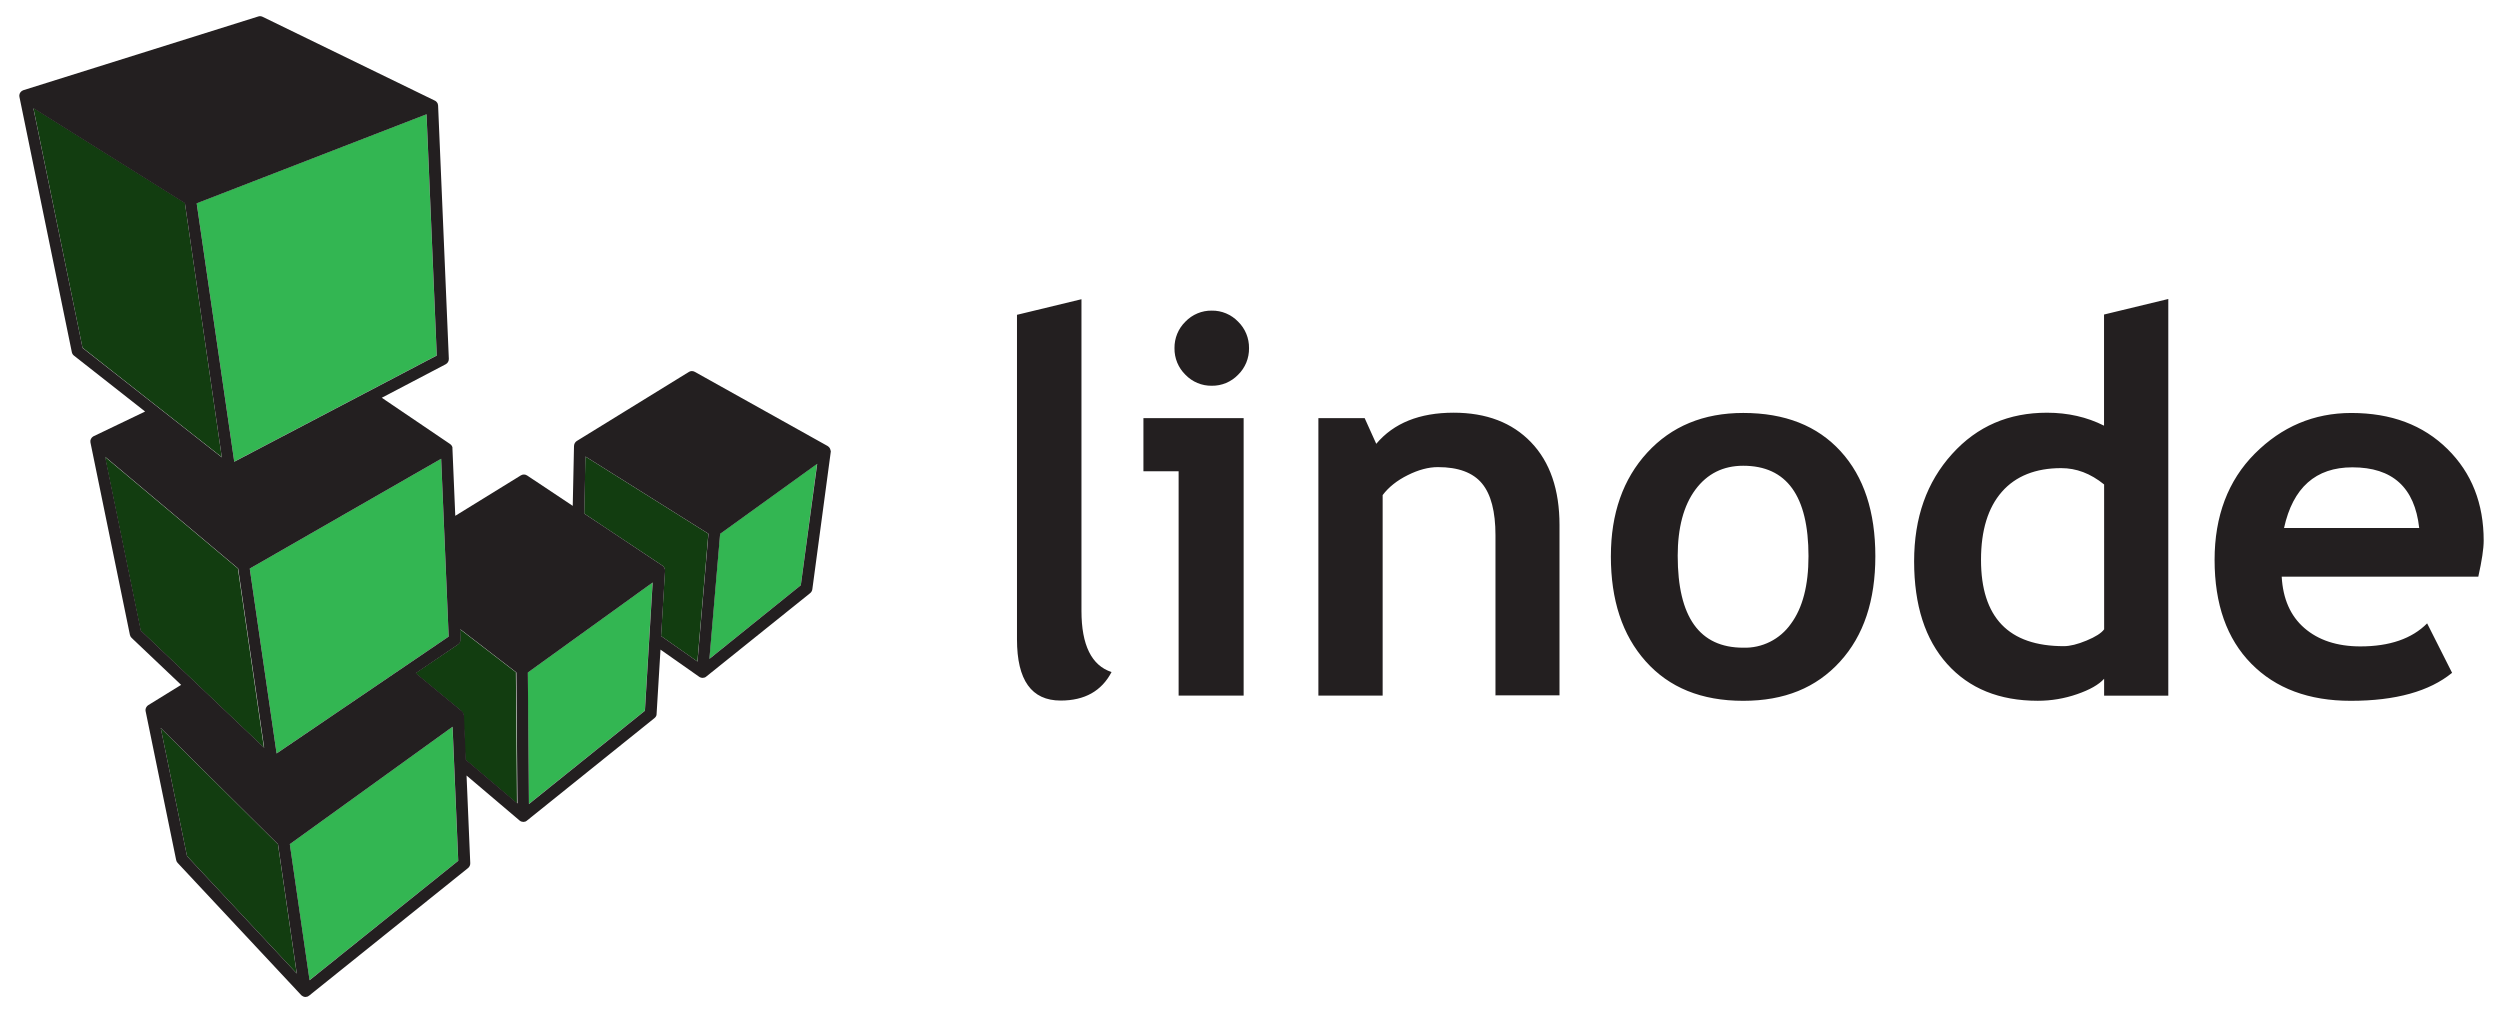 <?xml version="1.0" encoding="UTF-8"?> <svg xmlns="http://www.w3.org/2000/svg" width="116" height="47" viewBox="0 0 116 47" fill="none"><path d="M47.199 14.605L50.18 13.884V28.346C50.18 29.934 50.649 30.88 51.576 31.183C51.114 32.065 50.328 32.506 49.215 32.506C47.862 32.506 47.188 31.561 47.188 29.669V14.605M56.225 14.413C56.453 14.409 56.679 14.453 56.889 14.541C57.099 14.629 57.289 14.759 57.448 14.924C57.611 15.083 57.74 15.275 57.828 15.487C57.915 15.699 57.958 15.927 57.955 16.156C57.958 16.385 57.915 16.613 57.828 16.825C57.74 17.037 57.611 17.228 57.448 17.388C57.289 17.553 57.099 17.683 56.889 17.771C56.679 17.859 56.453 17.902 56.225 17.899C55.998 17.902 55.772 17.859 55.562 17.771C55.352 17.683 55.161 17.553 55.003 17.388C54.84 17.228 54.71 17.037 54.623 16.825C54.536 16.613 54.493 16.385 54.496 16.156C54.493 15.927 54.536 15.699 54.623 15.487C54.71 15.275 54.84 15.083 55.003 14.924C55.161 14.759 55.352 14.629 55.562 14.541C55.772 14.453 55.998 14.409 56.225 14.413ZM54.688 32.276V21.866H53.055V19.402H57.705V32.276H54.698M69.39 32.276V24.835C69.39 23.738 69.182 22.935 68.764 22.432C68.346 21.928 67.664 21.674 66.719 21.674C66.281 21.674 65.815 21.799 65.318 22.047C64.82 22.294 64.433 22.604 64.155 22.972V32.276H61.173V19.402H63.321L63.858 20.593C64.669 19.631 65.867 19.149 67.448 19.149C68.966 19.149 70.165 19.608 71.043 20.524C71.922 21.44 72.361 22.722 72.361 24.366V32.264H69.379M77.846 25.798C77.846 28.634 78.86 30.053 80.885 30.053C81.316 30.067 81.743 29.973 82.129 29.78C82.515 29.587 82.848 29.3 83.097 28.946C83.643 28.208 83.914 27.16 83.914 25.806C83.914 23.01 82.904 21.611 80.885 21.611C79.955 21.611 79.215 21.979 78.667 22.718C78.12 23.456 77.845 24.485 77.845 25.806L77.846 25.798ZM74.745 25.798C74.745 23.834 75.308 22.225 76.431 21.002C77.555 19.778 79.041 19.161 80.886 19.161C82.826 19.161 84.323 19.755 85.406 20.94C86.488 22.125 87.016 23.75 87.016 25.809C87.016 27.86 86.48 29.492 85.375 30.702C84.271 31.913 82.798 32.518 80.886 32.518C78.947 32.518 77.449 31.906 76.36 30.685C75.271 29.464 74.744 27.838 74.744 25.81M97.631 22.479C96.995 21.965 96.342 21.721 95.639 21.721C94.458 21.721 93.528 22.087 92.886 22.821C92.243 23.555 91.919 24.607 91.919 25.977C91.919 28.653 93.199 29.982 95.76 29.982C96.045 29.982 96.398 29.896 96.816 29.722C97.233 29.549 97.505 29.376 97.632 29.2L97.631 22.479ZM97.631 32.276V31.495C97.384 31.768 96.968 32.006 96.378 32.209C95.789 32.413 95.182 32.516 94.553 32.516C92.77 32.516 91.369 31.946 90.348 30.808C89.327 29.671 88.815 28.082 88.815 26.047C88.815 24.012 89.402 22.366 90.575 21.067C91.747 19.767 93.217 19.15 94.98 19.15C95.951 19.15 96.833 19.351 97.627 19.751V14.594L100.609 13.873V32.278H97.63M105.979 24.499H112.251C112.043 22.615 111.011 21.684 109.15 21.684C107.448 21.684 106.391 22.626 105.979 24.499ZM114.995 26.758H105.871C105.927 27.783 106.276 28.581 106.921 29.14C107.565 29.699 108.432 29.993 109.52 29.993C110.878 29.993 111.912 29.636 112.619 28.924L113.777 31.219C112.727 32.077 111.161 32.518 109.077 32.518C107.129 32.518 105.589 31.944 104.457 30.792C103.325 29.64 102.757 28.038 102.757 25.978C102.757 23.951 103.38 22.297 104.623 21.049C105.867 19.802 107.36 19.162 109.102 19.162C110.953 19.162 112.431 19.72 113.561 20.833C114.691 21.946 115.243 23.366 115.243 25.088C115.243 25.456 115.159 26.013 114.993 26.758" fill="#231F20"></path><path d="M10.291 21.21L8.578 9.409L1.546 5.003L3.828 16.134L10.29 21.212L10.291 21.21ZM12.245 34.692L11.038 26.377L4.869 21.197L6.525 29.26L12.245 34.692ZM7.455 33.776L8.676 39.723L13.769 45.172L12.897 39.172L7.455 33.776ZM23.946 31.199L21.344 29.197L21.363 29.666C21.365 29.713 21.355 29.759 21.335 29.801C21.314 29.842 21.283 29.878 21.244 29.904L19.272 31.237L21.406 32.993C21.417 33.002 21.42 33.008 21.426 33.015C21.436 33.026 21.447 33.037 21.456 33.05C21.46 33.056 21.464 33.064 21.469 33.071C21.473 33.079 21.483 33.096 21.487 33.109C21.49 33.117 21.492 33.126 21.494 33.134C21.499 33.148 21.501 33.162 21.502 33.177L21.592 35.25L23.987 37.281L23.937 31.201L23.946 31.199ZM32.868 24.765L32.359 30.695L30.673 29.513L30.855 26.489C30.855 26.456 30.852 26.443 30.851 26.433C30.85 26.422 30.85 26.415 30.848 26.408C30.843 26.387 30.835 26.366 30.825 26.347C30.811 26.321 30.797 26.302 30.78 26.284L30.735 26.245L27.108 23.831L27.162 21.182L32.868 24.765Z" fill="#123D10"></path><path d="M20.265 16.493L19.79 5.299L9.125 9.43L10.868 21.421L20.266 16.492L20.265 16.493ZM20.818 29.537L20.469 21.285L11.587 26.381L12.833 34.96L20.818 29.537ZM20.997 33.719L13.444 39.167L14.361 45.481L21.26 39.94L20.997 33.719ZM24.488 31.203L24.538 37.307L29.921 32.978L30.28 27.026L24.488 31.203ZM37.912 21.521L37.157 27.155L32.911 30.576L33.409 24.768L37.913 21.518" fill="#33B652"></path><path d="M21.527 33.191L21.517 33.132L21.509 33.107C21.504 33.094 21.498 33.081 21.491 33.069L21.478 33.047C21.469 33.034 21.459 33.023 21.448 33.013L21.433 32.996L19.296 31.236L21.258 29.904C21.296 29.878 21.327 29.843 21.348 29.802C21.369 29.76 21.379 29.714 21.377 29.667L21.358 29.197L23.96 31.2L24.011 37.28L21.616 35.249L21.53 33.192L21.527 33.191ZM11.051 26.378L12.258 34.693L6.539 29.261L4.883 21.198L11.051 26.378ZM20.819 29.537L12.834 34.961L11.588 26.383L20.47 21.287L20.819 29.537ZM19.792 5.302L20.267 16.497L10.869 21.426L9.126 9.435L19.791 5.303L19.792 5.302ZM8.579 9.422L10.293 21.223L3.831 16.145L1.548 5.024L8.579 9.43V9.422ZM8.679 39.725L7.458 33.778L12.9 39.173L13.772 45.173L8.679 39.725ZM21.263 39.941L14.364 45.483L13.447 39.169L21 33.721L21.263 39.941ZM29.925 32.98L24.542 37.309L24.492 31.205L30.284 27.028L29.925 32.98ZM30.677 29.514L30.859 26.49C30.859 26.457 30.856 26.444 30.855 26.433C30.854 26.423 30.854 26.416 30.852 26.409C30.847 26.387 30.839 26.367 30.829 26.348C30.815 26.322 30.801 26.302 30.784 26.285L30.739 26.246L27.112 23.832L27.166 21.183L32.873 24.766L32.364 30.696L30.677 29.514ZM32.916 30.58L33.414 24.771L37.919 21.521L37.158 27.155L32.912 30.577L32.916 30.58ZM38.54 20.916L38.532 20.873C38.529 20.858 38.524 20.844 38.518 20.83L38.507 20.805C38.499 20.791 38.49 20.777 38.48 20.765L38.464 20.745C38.451 20.732 38.437 20.721 38.421 20.71L38.4 20.694L32.235 17.252C32.149 17.204 32.046 17.206 31.963 17.258L26.761 20.463C26.752 20.468 26.746 20.473 26.739 20.481C26.733 20.489 26.72 20.495 26.713 20.503C26.705 20.51 26.697 20.522 26.691 20.532L26.672 20.558C26.665 20.569 26.661 20.582 26.656 20.594C26.65 20.605 26.647 20.612 26.645 20.622C26.643 20.631 26.641 20.649 26.639 20.663C26.636 20.677 26.634 20.68 26.634 20.69L26.575 23.472L24.459 22.063C24.371 22.004 24.259 22.002 24.169 22.057L21.125 23.934L20.993 20.813V20.754C20.99 20.743 20.986 20.734 20.982 20.726L20.967 20.693C20.961 20.682 20.956 20.675 20.948 20.666L20.927 20.639C20.919 20.63 20.91 20.623 20.9 20.617C20.89 20.612 20.89 20.607 20.883 20.602L17.715 18.456L20.681 16.901C20.774 16.852 20.831 16.752 20.826 16.647L20.328 4.901C20.327 4.887 20.323 4.873 20.321 4.857C20.313 4.816 20.303 4.792 20.291 4.773C20.273 4.746 20.261 4.73 20.246 4.717L20.206 4.684C20.2 4.68 20.192 4.678 20.185 4.673L12.184 0.779C12.122 0.749 12.051 0.743 11.985 0.764L1.084 4.185C1.049 4.2 1.03 4.209 1.012 4.221C1.005 4.226 1.001 4.232 0.995 4.237C0.981 4.248 0.967 4.259 0.956 4.274C0.946 4.289 0.942 4.296 0.935 4.306C0.927 4.317 0.921 4.328 0.916 4.339C0.91 4.35 0.907 4.368 0.905 4.382C0.903 4.391 0.898 4.399 0.897 4.409C0.896 4.427 0.897 4.442 0.898 4.455C0.899 4.468 0.898 4.48 0.901 4.493L3.333 16.341C3.346 16.404 3.38 16.46 3.432 16.501L6.733 19.095L4.344 20.241C4.329 20.252 4.324 20.252 4.322 20.252L4.271 20.295L4.251 20.317C4.24 20.331 4.23 20.346 4.222 20.363C4.203 20.403 4.197 20.428 4.193 20.453C4.192 20.49 4.192 20.511 4.197 20.533L6.027 29.454C6.038 29.509 6.066 29.559 6.106 29.597L8.404 31.778L6.882 32.717C6.862 32.728 6.844 32.744 6.828 32.76C6.803 32.79 6.792 32.807 6.783 32.825C6.768 32.855 6.758 32.886 6.753 32.918C6.749 32.944 6.752 32.97 6.756 32.996L8.174 39.907C8.184 39.956 8.206 40.001 8.241 40.037L13.976 46.173C13.985 46.182 13.995 46.189 14.004 46.197C14.032 46.219 14.051 46.23 14.072 46.238C14.109 46.252 14.142 46.26 14.174 46.26C14.201 46.259 14.228 46.254 14.253 46.246L14.292 46.232C14.303 46.226 14.311 46.218 14.321 46.21C14.331 46.202 14.336 46.203 14.342 46.199L21.718 40.277C21.785 40.223 21.823 40.139 21.82 40.052L21.648 35.984L24.111 38.074L24.169 38.112L24.205 38.123C24.231 38.132 24.258 38.136 24.285 38.137C24.312 38.137 24.339 38.131 24.364 38.124L24.4 38.111C24.414 38.104 24.425 38.094 24.437 38.086L30.365 33.322C30.425 33.273 30.473 33.203 30.466 33.125L30.647 30.142L32.446 31.405C32.463 31.413 32.467 31.419 32.472 31.421C32.478 31.423 32.494 31.43 32.505 31.434L32.526 31.443C32.55 31.449 32.574 31.454 32.599 31.454C32.624 31.454 32.653 31.448 32.679 31.441L32.715 31.43C32.73 31.422 32.742 31.413 32.756 31.404L37.592 27.521C37.646 27.478 37.682 27.413 37.692 27.344L38.548 20.963L38.55 20.911" fill="#231F20"></path></svg> 